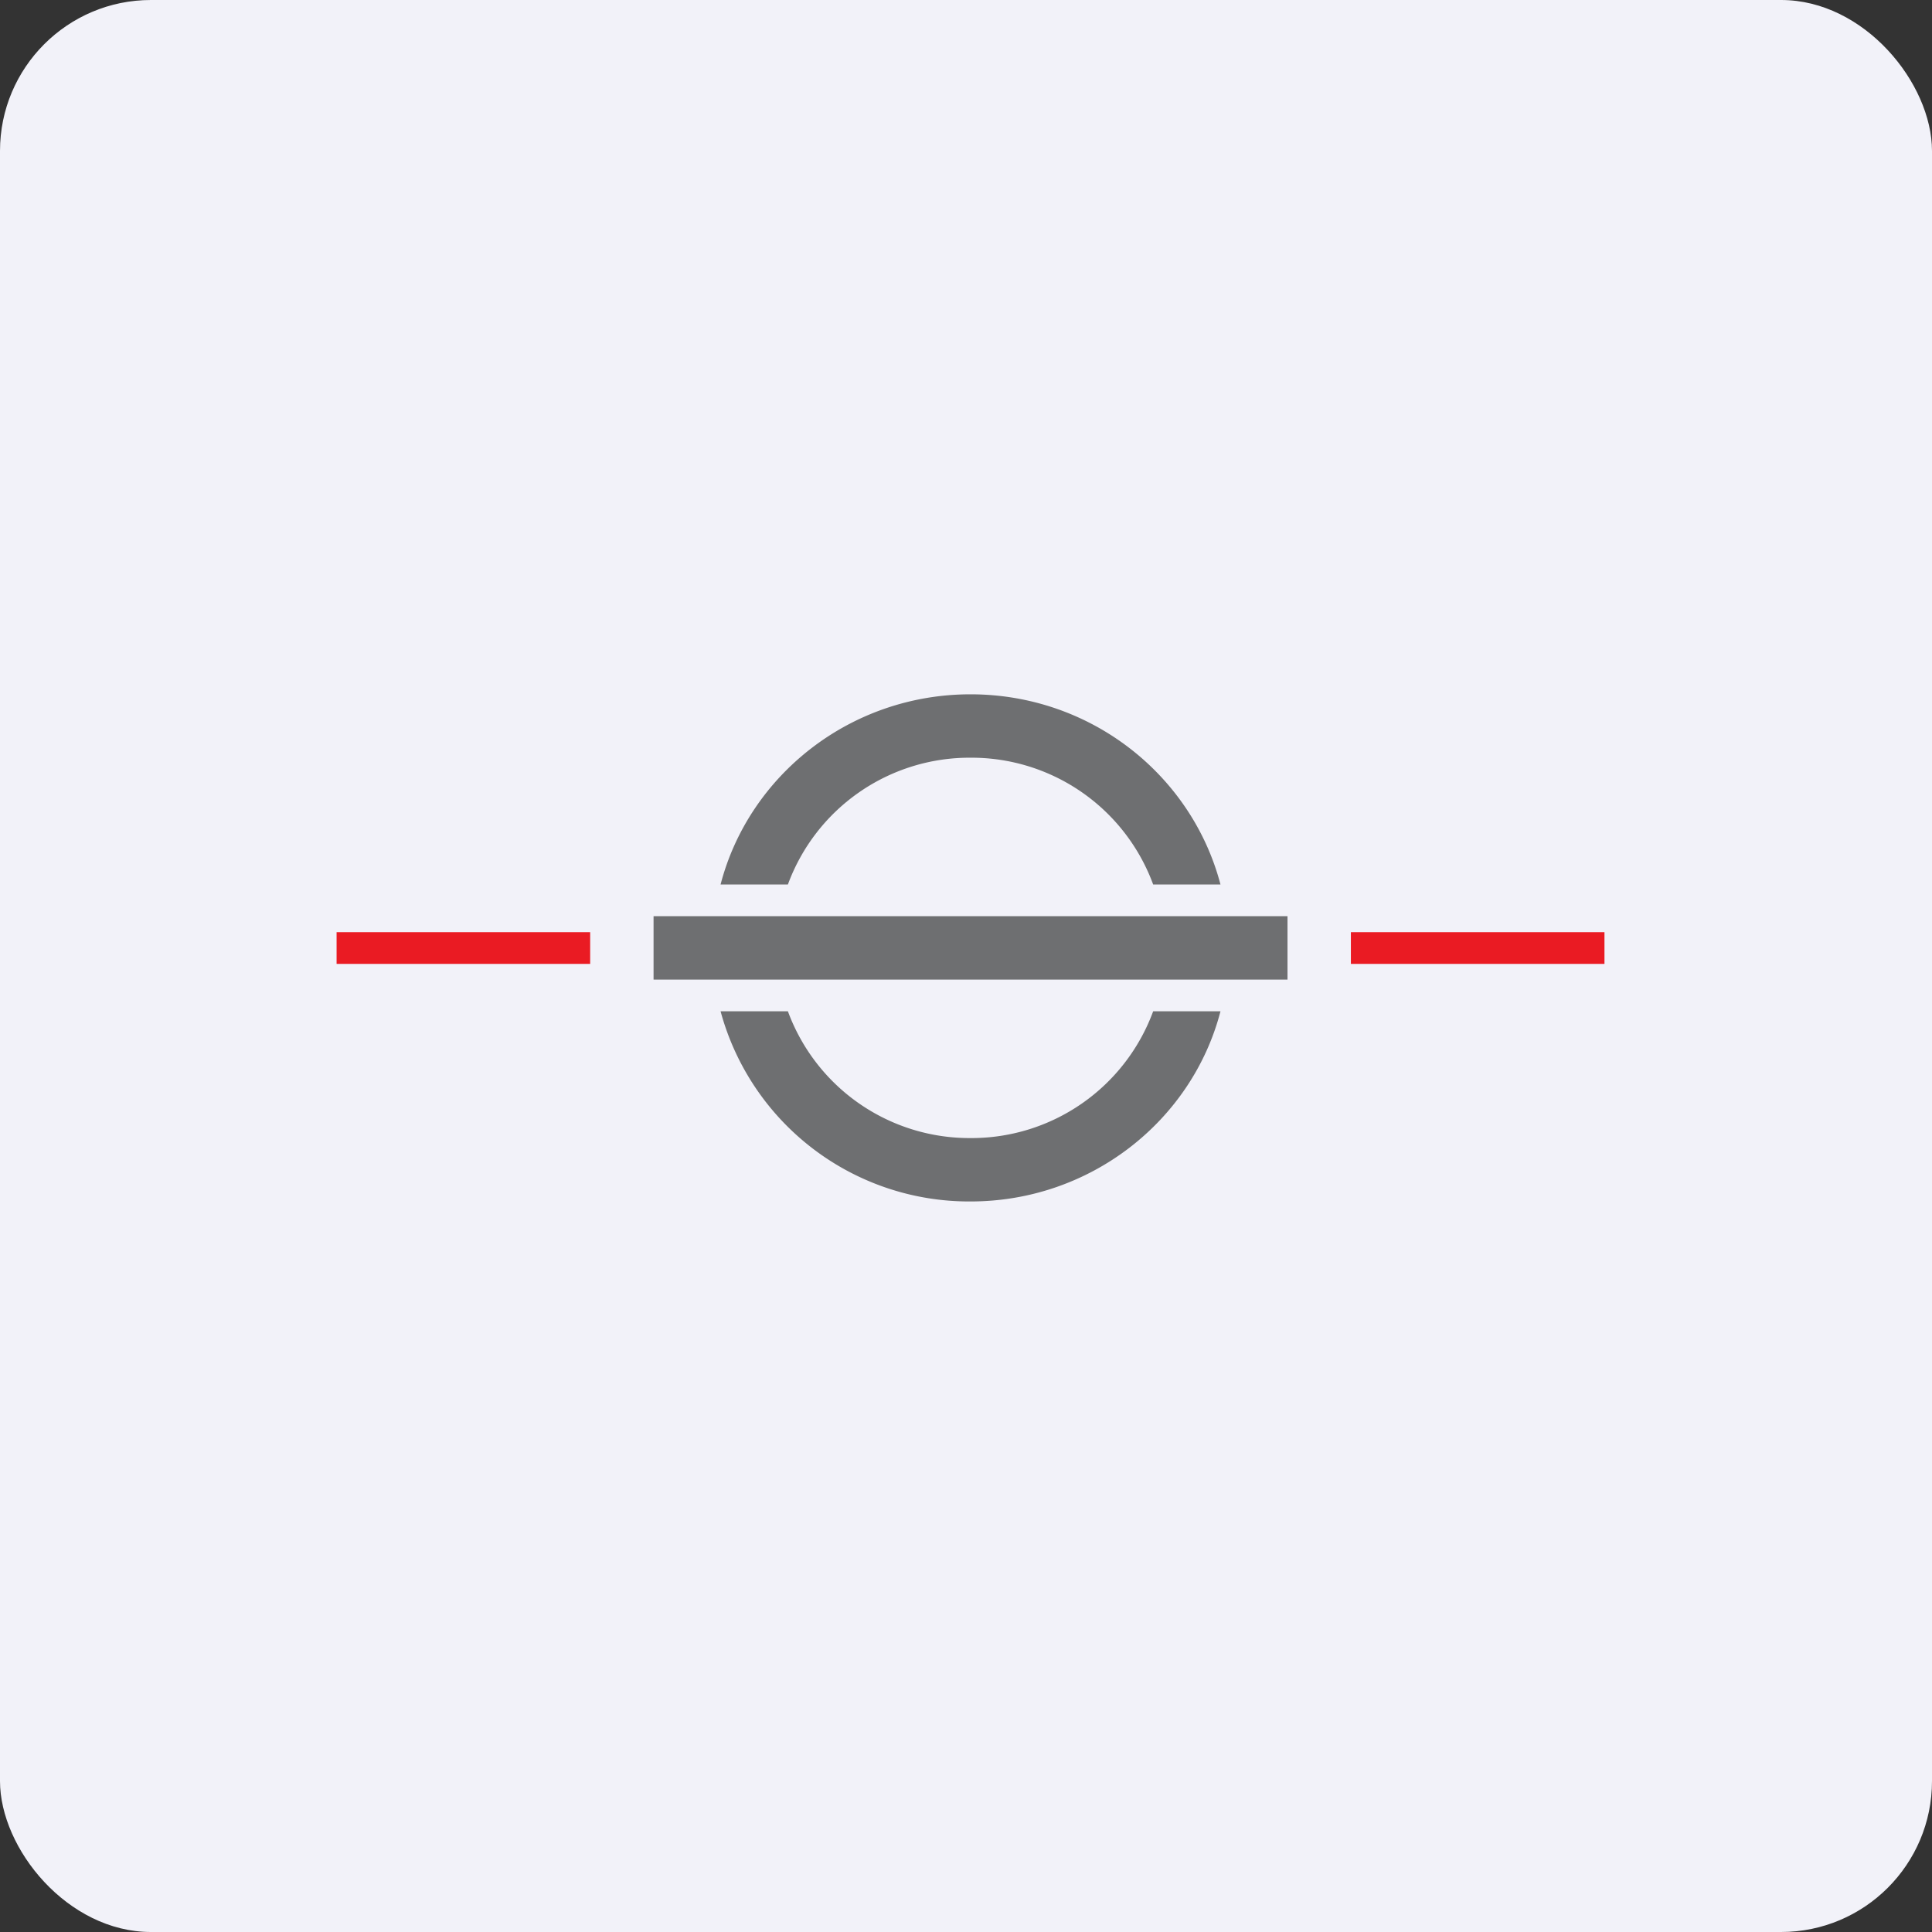 <!-- by FastBull --><svg xmlns="http://www.w3.org/2000/svg" width="64" height="64" viewBox="0 0 64 64"><rect x="0" y="0" width="64" height="64" fill="#333333" stroke="none"/><rect x="0" y="0" width="64" height="64" rx="5" ry="5" fill="#f2f2f9" /><path fill="#f2f2f9" d="M 2.75,2 L 61.55,2 L 61.55,60.80 L 2.75,60.80 L 2.75,2" /><path d="M 32.15,37.70 A 6.41,6.41 0 0,0 38.20,33.50 L 40.43,33.50 C 39.49,37.12 36.13,39.80 32.15,39.80 A 8.53,8.53 0 0,1 23.87,33.50 L 26.10,33.50 A 6.41,6.41 0 0,0 32.15,37.70 M 32.15,25.10 A 6.41,6.41 0 0,0 26.10,29.30 L 23.87,29.30 C 24.81,25.68 28.17,23 32.15,23 C 36.14,23 39.48,25.68 40.43,29.30 L 38.20,29.30 A 6.41,6.41 0 0,0 32.15,25.10 M 42.65,30.35 L 21.65,30.35 L 21.65,32.45 L 42.65,32.45 L 42.65,30.35" fill="#6e6f71" /><path d="M 44.75,30.88 L 53.15,30.88 L 53.15,31.93 L 44.75,31.93 L 44.75,30.88 M 11.15,30.88 L 19.55,30.88 L 19.55,31.93 L 11.15,31.93 L 11.15,30.88" fill="#ea1b23" /></svg>
